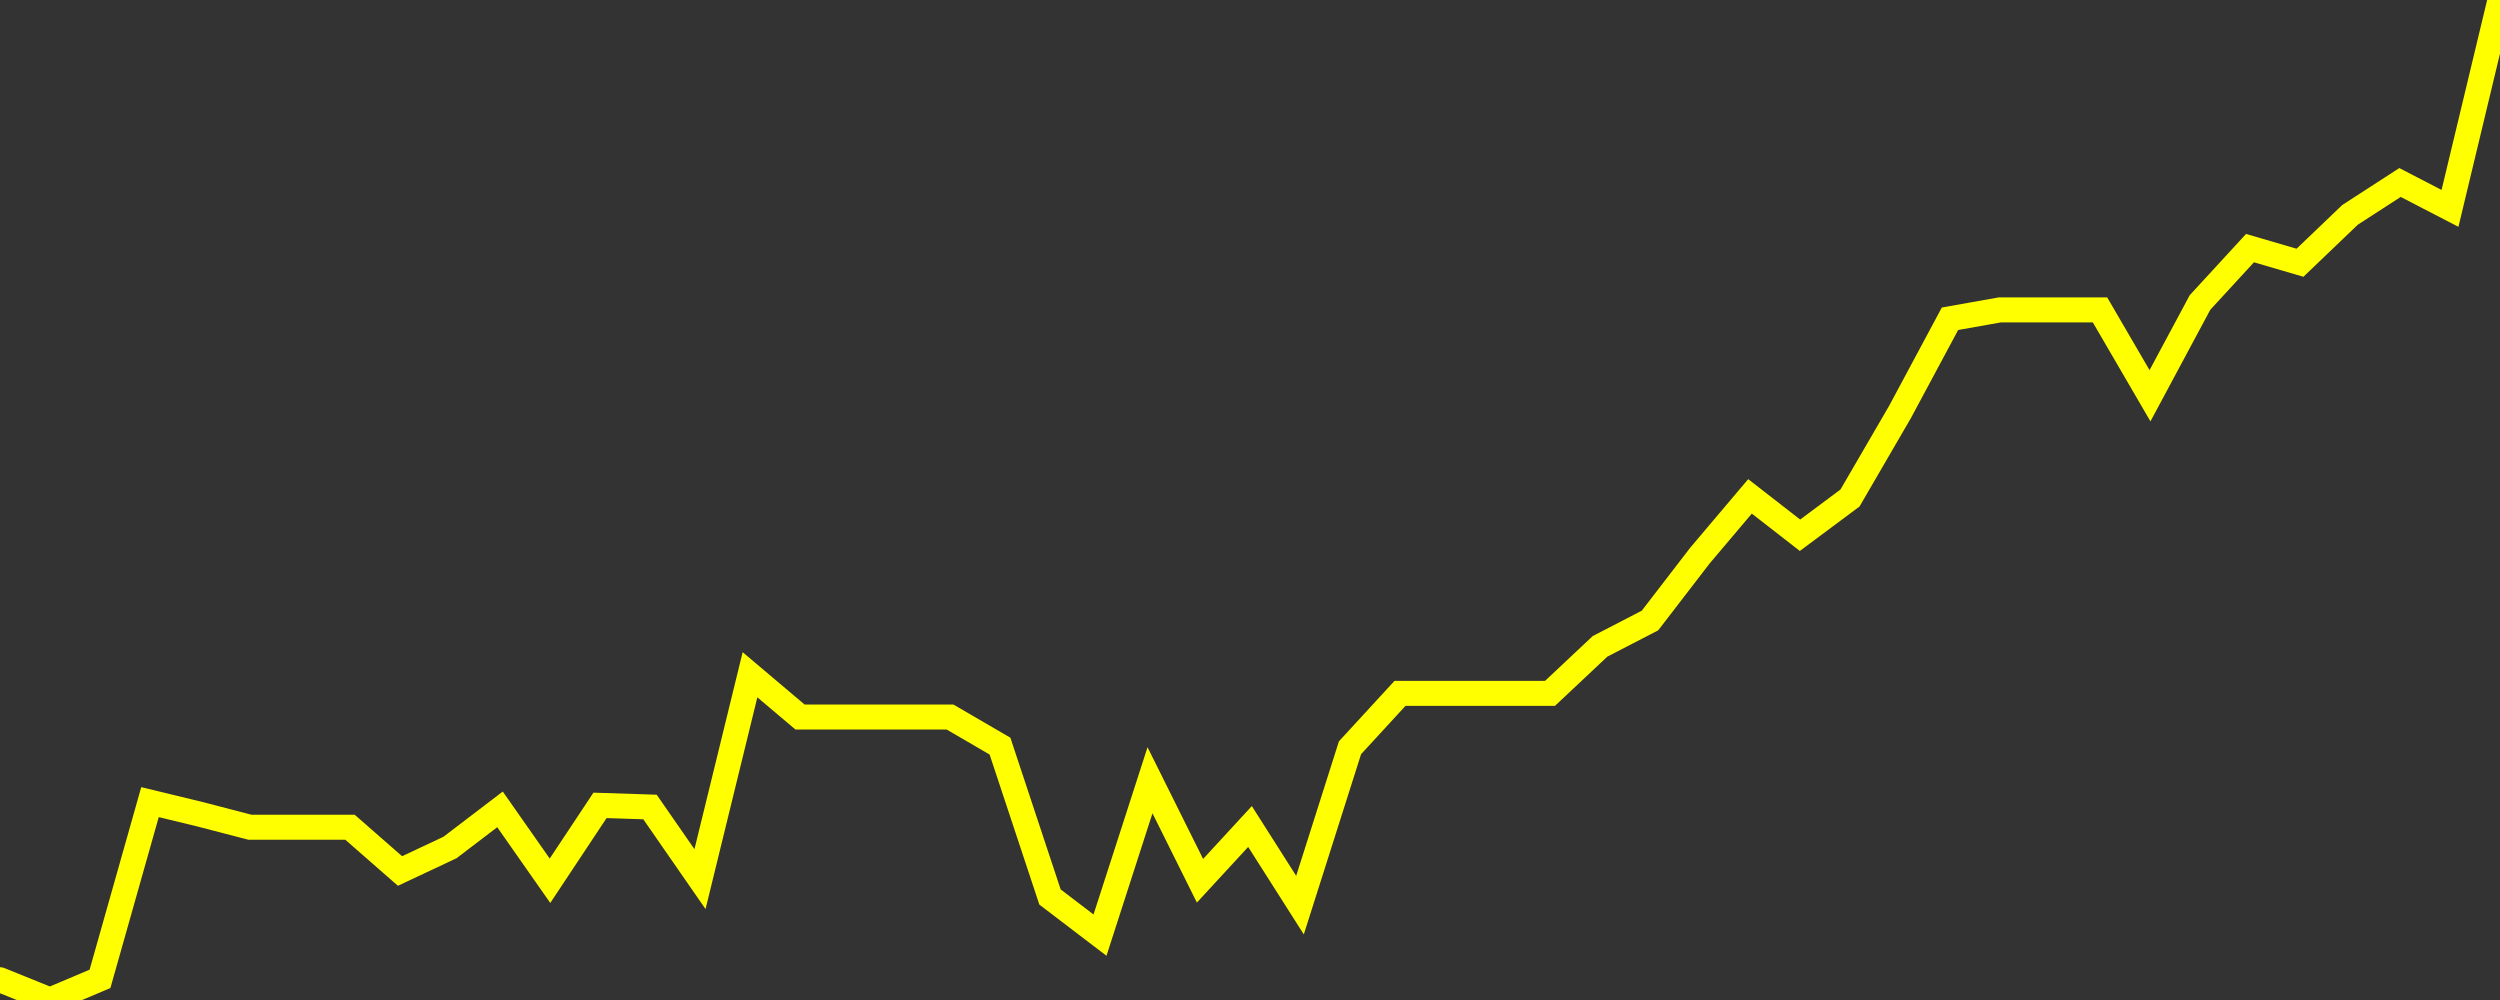<?xml version="1.0" encoding="UTF-8" standalone="no"?>
<!DOCTYPE svg PUBLIC "-//W3C//DTD SVG 1.1//EN" "http://www.w3.org/Graphics/SVG/1.1/DTD/svg11.dtd">
<svg xmlns:xlink="http://www.w3.org/1999/xlink" viewBox="0 0 200 80" height="80px" version="1.1" width="200px" x="0px" y="0px" xmlns="http://www.w3.org/2000/svg">
  <rect x="0" y="0" width="200" height="80" fill="#333333" stroke="none"/>
  <defs>
    <clipPath id="clip-1766179442">
      <rect height="80" width="200" x="0" y="0"/>
    </clipPath>
  </defs>
  <style>

  .path {
  }
  
  @keyframes dash {
    from {
      stroke-dashoffset: 3000;
    }
    to {
      stroke-dashoffset: 4000;
    }
  }
  </style>
  <rect height="80" style="fill:rgb(255,255,255);fill-opacity:0;stroke:none;" width="200" x="0" y="0"/>
  <rect height="80" style="fill:rgb(255,255,255);fill-opacity:0;stroke:none;" width="200" x="0" y="0"/>
  <polyline  class="path" style="fill:none;stroke:rgb(255,255,0);stroke-width:2;stroke-miterlimit:10;stroke-linecap:round;" points = "0,78.38 4,80 8,78.31 12,64.17 16,65.14 20,66.18 24,66.18 28,66.18 32,69.68 36,67.8 40,64.75 44,70.46 48,64.43 52,64.56 56,70.33 60,53.98 64,57.36 68,57.36 72,57.36 76,57.36 80,59.69 84,71.76 88,74.81 92,62.42 96,70.46 100,66.12 104,72.41 108,59.82 112,55.47 116,55.47 120,55.47 124,55.47 128,51.71 132,49.64 136,44.44 140,39.71 144,42.82 148,39.84 152,32.96 156,25.5 160,24.79 164,24.79 168,24.79 172,31.66 176,24.2 180,19.85 184,21.02 188,17.19 192,14.6 196,16.67 200,0"/>

  <!--Generated in 0.35676312446594s @ 1766127891 - ADWHIT.com -->
  <!-- 
  minVal: 11.3087
  maxVal: 11.432
  -->
</svg>